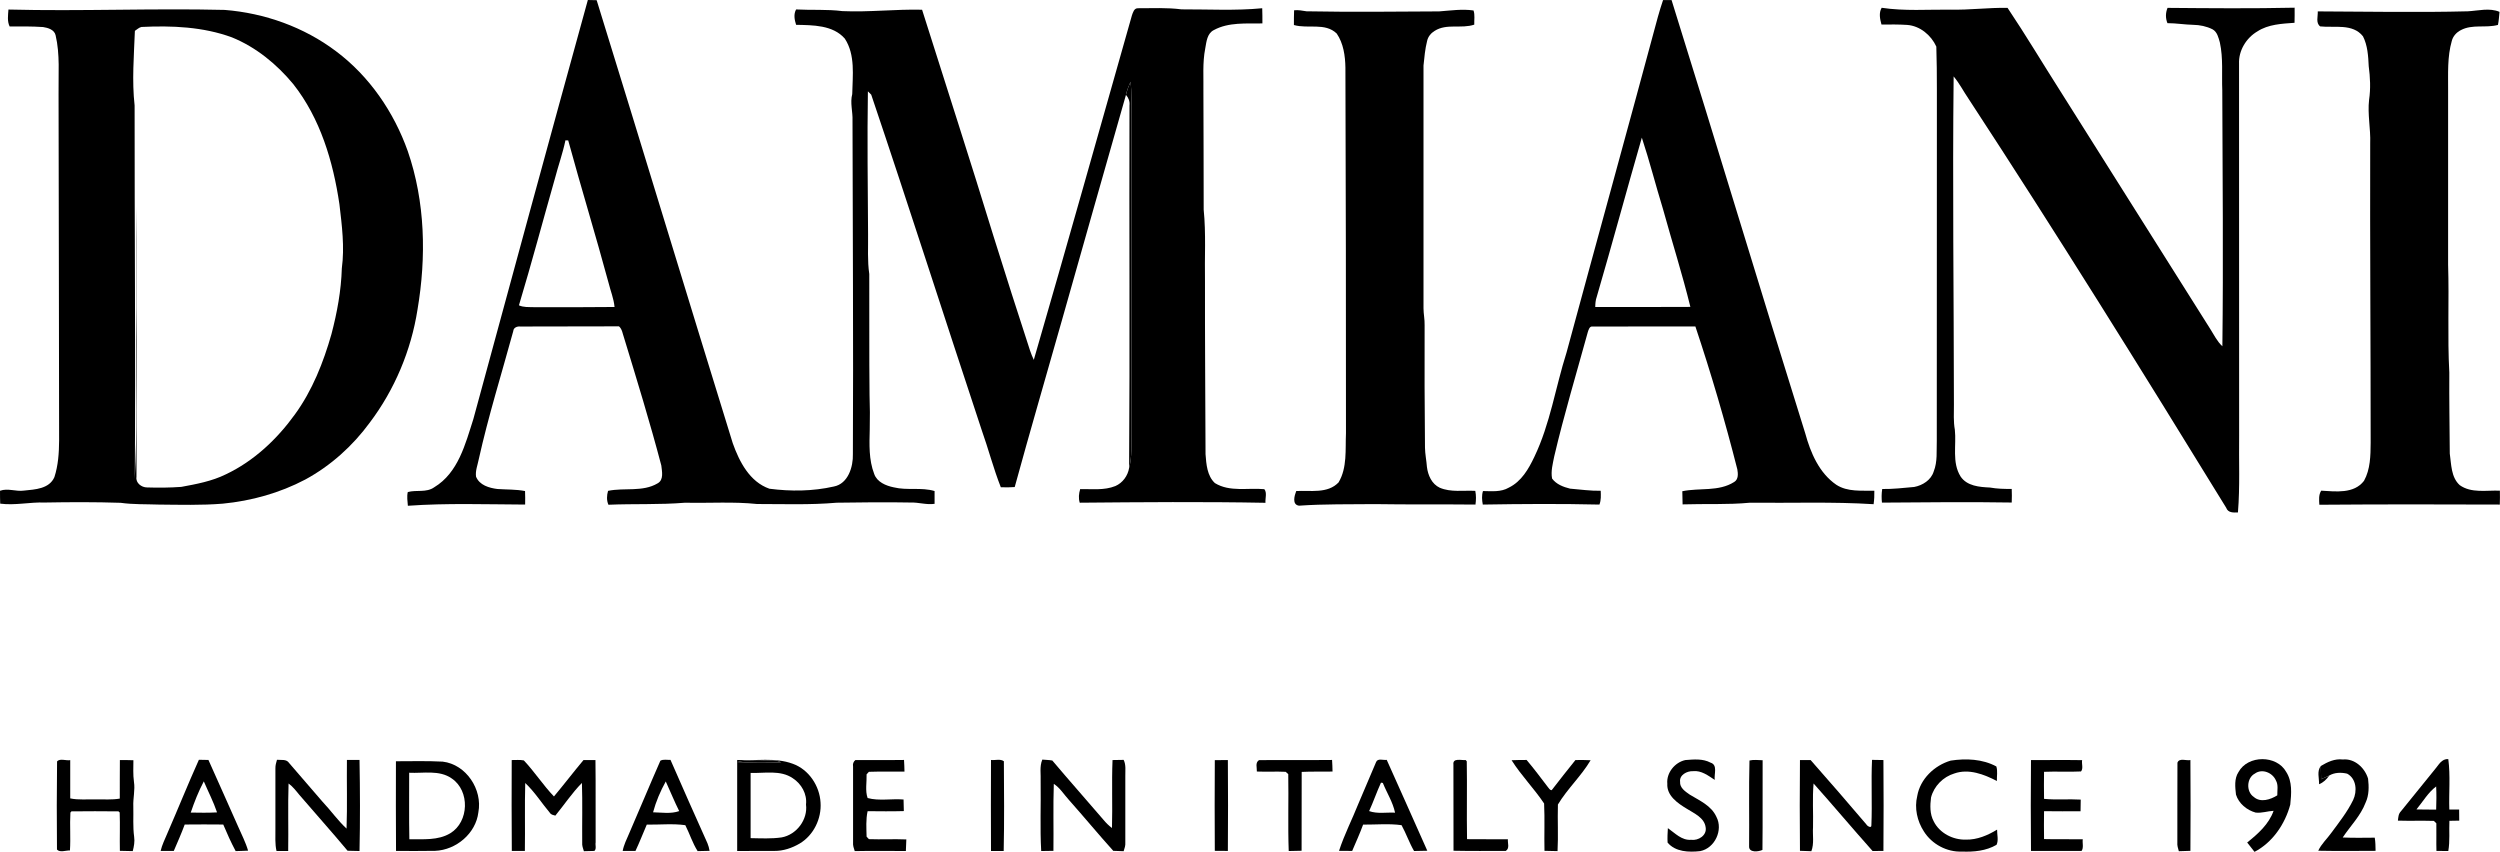 <?xml version="1.0" encoding="UTF-8"?>
<!DOCTYPE svg PUBLIC "-//W3C//DTD SVG 1.1//EN" "http://www.w3.org/Graphics/SVG/1.1/DTD/svg11.dtd">
<!-- Creator: CorelDRAW 2019 (64-Bit) -->
<svg xmlns="http://www.w3.org/2000/svg" xml:space="preserve" width="270px" height="92px" version="1.1" shape-rendering="geometricPrecision" text-rendering="geometricPrecision" image-rendering="optimizeQuality" fill-rule="evenodd" clip-rule="evenodd"
viewBox="0 0 26988000 9196000"
 xmlns:xlink="http://www.w3.org/1999/xlink"
 xmlns:xodm="http://www.corel.com/coreldraw/odm/2003">
 <g id="Layer_x0020_1">
  <g id="_2349336315936">
   <g>
    <g>
     <path fill="black" fill-rule="nonzero" d="M6346000 0c32000,0 63000,1000 95000,2000 493000,1593000 976000,3189000 1469000,4782000 71000,200000 183000,418000 396000,492000 231000,30000 468000,28000 696000,-24000 154000,-30000 209000,-213000 205000,-350000 6000,-1200000 -2000,-2400000 -4000,-3600000 4000,-96000 -28000,-191000 -3000,-286000 4000,-200000 35000,-423000 -80000,-599000 -129000,-148000 -346000,-145000 -526000,-149000 -17000,-54000 -29000,-113000 0,-166000 166000,9000 334000,-3000 500000,18000 287000,13000 573000,-22000 860000,-15000 258000,817000 522000,1632000 773000,2451000 129000,410000 258000,819000 392000,1227000 11000,35000 26000,68000 41000,102000 359000,-1237000 707000,-2478000 1059000,-3718000 11000,-31000 23000,-79000 65000,-78000 157000,0 314000,-8000 470000,12000 291000,-1000 583000,16000 872000,-12000 2000,55000 2000,110000 2000,164000 -175000,3000 -364000,-15000 -523000,71000 -74000,36000 -81000,126000 -94000,198000 -31000,156000 -17000,315000 -20000,473000 3000,423000 1000,846000 3000,1269000 26000,258000 9000,518000 14000,777000 -1000,620000 4000,1241000 6000,1862000 8000,108000 17000,234000 101000,312000 161000,99000 356000,49000 534000,66000 31000,38000 8000,99000 12000,147000 -668000,-13000 -1337000,-7000 -2005000,-1000 -15000,-49000 -10000,-99000 5000,-147000 126000,-2000 259000,16000 380000,-33000 78000,-34000 134000,-110000 148000,-195000 33000,-122000 23000,-250000 24000,-375000 -1000,-1146000 0,-2291000 0,-3436000 -1000,-119000 6000,-240000 -9000,-358000 -20000,45000 -38000,92000 -49000,141000 -230000,810000 -462000,1619000 -690000,2429000 -170000,601000 -346000,1202000 -511000,1805000 -50000,4000 -100000,4000 -150000,2000 -80000,-203000 -134000,-414000 -207000,-619000 -400000,-1206000 -786000,-2416000 -1192000,-3619000 -9000,-9000 -27000,-27000 -36000,-36000 -8000,515000 -1000,1029000 2000,1543000 2000,143000 -8000,287000 13000,429000 2000,436000 -2000,873000 3000,1310000 4000,122000 5000,245000 2000,368000 -4000,161000 -11000,327000 48000,480000 30000,88000 127000,128000 211000,145000 145000,36000 298000,-3000 441000,40000 1000,46000 1000,91000 0,138000 -87000,13000 -172000,-17000 -259000,-14000 -266000,-5000 -532000,-2000 -798000,2000 -285000,25000 -573000,14000 -859000,14000 -258000,-27000 -518000,-8000 -777000,-14000 -275000,23000 -552000,10000 -828000,22000 -21000,-49000 -18000,-100000 -4000,-150000 177000,-37000 373000,15000 535000,-81000 69000,-38000 47000,-129000 40000,-193000 -122000,-464000 -263000,-922000 -403000,-1381000 -15000,-41000 -19000,-91000 -54000,-121000 -356000,-1000 -711000,3000 -1066000,2000 -33000,-4000 -73000,12000 -75000,49000 -126000,461000 -269000,918000 -373000,1385000 -12000,62000 -38000,123000 -29000,187000 37000,92000 142000,122000 231000,133000 99000,7000 200000,3000 298000,22000 2000,49000 2000,97000 1000,146000 -422000,-2000 -845000,-17000 -1266000,13000 -4000,-49000 -12000,-99000 -1000,-148000 94000,-26000 201000,9000 286000,-52000 259000,-156000 336000,-468000 422000,-736000 410000,-1509000 820000,-3017000 1236000,-4524000zm-242000 1515000l0 0c-29000,139000 -77000,272000 -113000,410000 -130000,456000 -252000,916000 -389000,1371000 49000,23000 105000,18000 158000,20000 291000,1000 582000,1000 874000,-2000 -8000,-90000 -43000,-173000 -64000,-259000 -139000,-515000 -296000,-1025000 -436000,-1539000 -8000,0 -23000,-1000 -30000,-1000z"/>
    </g>
    <g>
     <path fill="black" fill-rule="nonzero" d="M17953000 1000c30000,-1000 61000,-1000 92000,0 487000,1557000 955000,3120000 1443000,4677000 57000,209000 150000,428000 335000,555000 123000,80000 273000,61000 411000,65000 1000,49000 -1000,97000 -8000,145000 -445000,-28000 -891000,-11000 -1336000,-16000 -242000,23000 -485000,10000 -726000,18000 -2000,-47000 -2000,-95000 -3000,-142000 186000,-39000 392000,7000 560000,-100000 47000,-28000 42000,-90000 34000,-136000 -132000,-520000 -283000,-1035000 -453000,-1543000 -370000,2000 -740000,-1000 -1110000,1000 -33000,-5000 -43000,36000 -51000,59000 -123000,448000 -257000,892000 -363000,1344000 -15000,78000 -38000,158000 -23000,238000 46000,63000 122000,91000 194000,109000 110000,9000 220000,25000 331000,23000 2000,50000 5000,101000 -14000,149000 -420000,-10000 -840000,-7000 -1259000,0 -9000,-48000 -13000,-98000 2000,-146000 94000,1000 194000,13000 279000,-37000 136000,-66000 214000,-202000 276000,-333000 171000,-356000 228000,-751000 347000,-1125000 327000,-1208000 661000,-2415000 986000,-3623000 17000,-61000 36000,-122000 56000,-182000zm-716000 3204000l0 0c-13000,35000 -15000,72000 -16000,109000 342000,0 685000,1000 1027000,-1000 -87000,-354000 -198000,-703000 -295000,-1054000 -79000,-257000 -145000,-518000 -229000,-773000 -165000,572000 -320000,1147000 -487000,1719000z"/>
    </g>
    <path fill="black" fill-rule="nonzero" d="M23399000 85000c457000,4000 915000,8000 1372000,-2000 0,54000 1000,109000 -1000,163000 -137000,10000 -283000,16000 -401000,93000 -121000,71000 -204000,208000 -198000,349000 1000,1336000 0,2673000 1000,4009000 -4000,278000 10000,557000 -13000,835000 -50000,2000 -107000,5000 -127000,-51000 -910000,-1481000 -1828000,-2958000 -2780000,-4413000 -55000,-80000 -99000,-168000 -162000,-243000 -13000,1181000 2000,2363000 3000,3545000 0,90000 -6000,180000 10000,269000 18000,168000 -33000,353000 62000,505000 69000,103000 203000,114000 316000,119000 78000,14000 157000,16000 236000,15000 2000,49000 2000,98000 0,147000 -467000,-8000 -934000,-2000 -1401000,1000 -5000,-49000 -5000,-98000 3000,-147000 115000,2000 230000,-12000 345000,-22000 91000,-17000 183000,-75000 211000,-168000 42000,-105000 29000,-220000 33000,-331000 1000,-1111000 0,-2222000 1000,-3333000 -2000,-307000 4000,-615000 -6000,-922000 -56000,-123000 -176000,-224000 -315000,-234000 -92000,-6000 -184000,-5000 -277000,-4000 -16000,-59000 -31000,-125000 2000,-181000 246000,37000 497000,18000 745000,20000 205000,5000 409000,-23000 614000,-19000 197000,294000 378000,598000 568000,896000 541000,856000 1079000,1714000 1620000,2570000 41000,64000 74000,135000 131000,187000 11000,-921000 2000,-1842000 -1000,-2763000 -7000,-172000 11000,-346000 -26000,-516000 -15000,-52000 -28000,-115000 -80000,-143000 -64000,-32000 -137000,-47000 -208000,-48000 -93000,-2000 -185000,-18000 -278000,-18000 -22000,-54000 -21000,-111000 1000,-165000z"/>
    <g>
     <path fill="black" fill-rule="nonzero" d="M91000 103000c778000,20000 1556000,-15000 2334000,4000 431000,34000 856000,185000 1202000,446000 361000,270000 625000,657000 775000,1079000 189000,548000 201000,1143000 105000,1710000 -69000,441000 -247000,865000 -516000,1221000 -184000,251000 -421000,465000 -696000,614000 -275000,145000 -580000,230000 -889000,260000 -231000,19000 -463000,12000 -695000,10000 -136000,-5000 -274000,0 -409000,-19000 -273000,-9000 -545000,-8000 -818000,-3000 -161000,-6000 -321000,33000 -482000,12000 -2000,-46000 -2000,-93000 -2000,-139000 85000,-31000 172000,11000 259000,-2000 119000,-12000 272000,-18000 328000,-145000 41000,-126000 50000,-261000 51000,-393000 -3000,-1247000 -2000,-2495000 -6000,-3742000 -3000,-212000 17000,-428000 -32000,-636000 -14000,-60000 -82000,-80000 -135000,-88000 -120000,-8000 -240000,-7000 -361000,-6000 -28000,-57000 -17000,-122000 -13000,-183000zm1365000 230000l0 0c-10000,268000 -33000,538000 -3000,806000 -1000,1342000 11000,2685000 2000,4028000 26000,-497000 13000,-995000 16000,-1492000 8000,-483000 -2000,-965000 5000,-1447000 2000,973000 1000,1947000 -3000,2921000 -10000,64000 54000,113000 114000,113000 123000,4000 247000,3000 370000,-6000 163000,-30000 330000,-61000 480000,-135000 303000,-143000 553000,-379000 747000,-648000 188000,-259000 307000,-560000 394000,-866000 61000,-232000 105000,-470000 112000,-710000 31000,-231000 1000,-463000 -26000,-693000 -68000,-460000 -206000,-926000 -498000,-1296000 -178000,-215000 -402000,-399000 -663000,-505000 -311000,-114000 -648000,-128000 -976000,-112000 -28000,6000 -48000,28000 -71000,42000z"/>
    </g>
    <path fill="black" fill-rule="nonzero" d="M13970000 111000c45000,-5000 89000,4000 134000,11000 477000,9000 954000,4000 1432000,1000 123000,-9000 248000,-28000 371000,-10000 17000,49000 6000,102000 8000,153000 -139000,47000 -298000,-15000 -427000,67000 -40000,24000 -72000,62000 -82000,109000 -22000,87000 -30000,177000 -39000,266000 -1000,873000 0,1746000 0,2619000 0,61000 14000,122000 12000,184000 -2000,440000 0,880000 4000,1321000 1000,70000 16000,139000 21000,209000 11000,89000 52000,184000 138000,224000 121000,52000 256000,27000 384000,34000 10000,49000 9000,99000 2000,148000 -363000,-4000 -725000,1000 -1088000,-5000 -272000,3000 -545000,-2000 -817000,17000 -78000,-11000 -49000,-109000 -30000,-158000 154000,-9000 338000,31000 457000,-93000 95000,-159000 72000,-354000 80000,-532000 1000,-1315000 -2000,-2631000 -6000,-3946000 -2000,-126000 -21000,-262000 -94000,-368000 -125000,-121000 -311000,-48000 -462000,-92000 0,-53000 0,-106000 2000,-159000z"/>
    <path fill="black" fill-rule="nonzero" d="M25021000 123000c540000,2000 1080000,13000 1620000,-1000 112000,-6000 234000,-40000 342000,6000 -5000,47000 -7000,94000 -17000,141000 -131000,36000 -276000,-10000 -400000,56000 -46000,23000 -85000,65000 -98000,116000 -50000,173000 -39000,356000 -40000,534000 0,627000 0,1254000 0,1881000 12000,389000 -8000,778000 13000,1166000 -2000,292000 3000,583000 5000,874000 17000,117000 13000,255000 107000,341000 126000,90000 289000,54000 434000,60000 1000,50000 1000,100000 -1000,150000 -649000,-3000 -1299000,-3000 -1948000,2000 -3000,-52000 -9000,-106000 20000,-152000 157000,9000 353000,36000 462000,-106000 69000,-124000 71000,-273000 72000,-412000 0,-1077000 -8000,-2154000 -5000,-3231000 6000,-158000 -30000,-313000 -12000,-471000 18000,-120000 12000,-243000 -4000,-363000 -5000,-109000 -12000,-224000 -62000,-322000 -111000,-141000 -308000,-90000 -462000,-107000 -50000,-38000 -23000,-108000 -26000,-162000z"/>
   </g>
   <g>
    <path fill="black" fill-rule="nonzero" d="M12155000 1024000c11000,-49000 29000,-96000 49000,-141000 15000,118000 8000,239000 9000,358000 0,1145000 -1000,2290000 0,3436000 -1000,125000 9000,253000 -24000,375000 9000,-1304000 0,-2609000 4000,-3914000 5000,-43000 -10000,-82000 -38000,-114000z"/>
   </g>
   <g>
    <g>
     <path fill="black" fill-rule="nonzero" d="M2147000 8202000c34000,0 68000,1000 103000,2000 109000,239000 213000,481000 321000,720000 37000,86000 81000,169000 107000,259000 -45000,3000 -90000,3000 -134000,5000 -50000,-93000 -93000,-190000 -134000,-287000 -138000,-1000 -277000,-2000 -416000,0 -36000,97000 -77000,190000 -118000,285000 -47000,0 -95000,0 -142000,0 15000,-65000 45000,-124000 70000,-184000 116000,-266000 224000,-535000 343000,-800000zm-88000 570000l0 0c95000,2000 190000,3000 284000,-2000 -39000,-115000 -95000,-223000 -143000,-335000 -57000,108000 -102000,222000 -141000,337000z"/>
    </g>
    <g>
     <path fill="black" fill-rule="nonzero" d="M7129000 8212000c33000,-18000 73000,-7000 109000,-9000 131000,301000 265000,601000 399000,900000 11000,26000 18000,54000 23000,82000 -43000,1000 -86000,2000 -129000,3000 -56000,-88000 -86000,-188000 -133000,-280000 -136000,-19000 -278000,-4000 -416000,-6000 -41000,95000 -78000,191000 -122000,284000 -46000,0 -92000,0 -138000,0 12000,-66000 43000,-126000 69000,-187000 114000,-262000 223000,-526000 338000,-787000zm-79000 557000l0 0c94000,2000 192000,19000 282000,-13000 -52000,-104000 -96000,-213000 -145000,-320000 -58000,105000 -106000,217000 -137000,333000z"/>
    </g>
    <g>
     <path fill="black" fill-rule="nonzero" d="M7958000 8204000c200000,12000 408000,-30000 600000,41000 173000,62000 290000,238000 300000,419000 12000,173000 -75000,353000 -225000,442000 -83000,49000 -178000,81000 -274000,80000 -134000,1000 -267000,-1000 -401000,1000 0,-328000 0,-655000 0,-983000zm3000 23000l0 0c157000,9000 314000,9000 471000,3000 -60000,-34000 -132000,-15000 -197000,-18000 -91000,6000 -185000,-13000 -274000,15000zm142000 117000l0 0c0,235000 0,470000 0,704000 112000,2000 224000,8000 335000,-8000 161000,-29000 284000,-192000 263000,-355000 13000,-114000 -49000,-223000 -143000,-284000 -133000,-91000 -304000,-52000 -455000,-57000z"/>
    </g>
    <g>
     <path fill="black" fill-rule="nonzero" d="M14855000 8227000c18000,-45000 78000,-18000 115000,-24000 147000,326000 292000,654000 438000,981000 -48000,2000 -96000,2000 -143000,3000 -52000,-90000 -85000,-188000 -135000,-279000 -135000,-19000 -277000,-5000 -415000,-6000 -35000,96000 -78000,190000 -118000,284000 -48000,0 -95000,0 -142000,-1000 57000,-175000 142000,-340000 210000,-511000 64000,-149000 127000,-298000 190000,-447000zm53000 222000l0 0c-46000,101000 -82000,206000 -128000,307000 90000,32000 186000,12000 280000,17000 -24000,-114000 -89000,-214000 -132000,-321000 -5000,-1000 -15000,-2000 -20000,-3000z"/>
    </g>
    <g>
     <path fill="black" fill-rule="nonzero" d="M26284000 8307000c42000,-47000 72000,-118000 146000,-112000 24000,180000 5000,363000 11000,544000 35000,0 70000,0 106000,0 0,40000 0,80000 1000,120000 -36000,1000 -71000,1000 -106000,2000 -5000,109000 7000,218000 -12000,326000 -43000,-1000 -86000,-1000 -128000,-1000 -3000,-99000 1000,-199000 -1000,-298000 -7000,-7000 -20000,-20000 -27000,-26000 -129000,-4000 -258000,1000 -388000,-3000 4000,-35000 5000,-73000 32000,-100000 123000,-151000 244000,-301000 366000,-452000zm-198000 431000l0 0c71000,2000 142000,1000 213000,2000 3000,-84000 4000,-167000 0,-250000 -88000,66000 -143000,164000 -213000,248000z"/>
    </g>
    <path fill="black" fill-rule="nonzero" d="M616000 8220000c30000,-36000 97000,-6000 142000,-14000 1000,138000 0,275000 0,413000 92000,19000 185000,8000 278000,11000 86000,-2000 172000,6000 257000,-9000 1000,-139000 -1000,-277000 1000,-416000 49000,0 98000,0 146000,2000 0,77000 -5000,155000 6000,233000 14000,88000 -11000,177000 -7000,266000 3000,109000 -6000,218000 9000,327000 8000,52000 -2000,105000 -15000,155000 -47000,-2000 -93000,-2000 -139000,-3000 -3000,-138000 3000,-276000 -2000,-414000l-13000 -12000c-169000,-2000 -338000,-2000 -508000,0l-11000 13000c-8000,137000 4000,273000 -5000,409000 -44000,-2000 -109000,26000 -140000,-10000 -3000,-317000 -3000,-634000 1000,-951000z"/>
    <path fill="black" fill-rule="nonzero" d="M11234000 8440000c4000,-80000 -14000,-164000 18000,-240000 36000,4000 72000,3000 108000,10000 182000,216000 370000,427000 553000,641000 27000,33000 57000,62000 91000,88000 7000,-245000 -4000,-490000 6000,-734000 40000,0 80000,-1000 120000,-2000 27000,54000 17000,116000 18000,175000 0,239000 0,478000 0,717000 3000,32000 -8000,63000 -18000,94000 -37000,-2000 -75000,-3000 -112000,-4000 -163000,-181000 -318000,-369000 -480000,-551000 -53000,-58000 -95000,-129000 -162000,-172000 -8000,241000 -1000,482000 -4000,723000 -44000,1000 -88000,1000 -132000,2000 -14000,-248000 -2000,-498000 -6000,-747000z"/>
    <path fill="black" fill-rule="nonzero" d="M16318000 8207000c54000,-3000 108000,-3000 162000,-3000 80000,94000 154000,194000 229000,292000 12000,13000 21000,35000 42000,34000 85000,-109000 169000,-218000 256000,-325000 55000,-1000 109000,-1000 164000,2000 -101000,171000 -251000,308000 -353000,478000 -5000,167000 5000,335000 -4000,503000 -47000,-2000 -94000,-2000 -141000,-3000 -4000,-170000 4000,-341000 -4000,-511000 -108000,-162000 -247000,-302000 -351000,-467000z"/>
    <path fill="black" fill-rule="nonzero" d="M17999000 8460000c-11000,-117000 82000,-231000 195000,-255000 90000,-7000 188000,-17000 272000,28000 80000,25000 36000,124000 45000,186000 -71000,-46000 -145000,-104000 -235000,-94000 -64000,-3000 -149000,41000 -139000,115000 -5000,65000 57000,105000 104000,138000 106000,65000 233000,118000 288000,240000 75000,142000 -17000,339000 -175000,370000 -121000,14000 -268000,9000 -352000,-92000 -3000,-52000 0,-105000 3000,-156000 76000,53000 149000,134000 251000,126000 77000,11000 172000,-47000 157000,-134000 -13000,-105000 -124000,-151000 -203000,-201000 -98000,-59000 -219000,-141000 -211000,-271000z"/>
    <path fill="black" fill-rule="nonzero" d="M19431000 8205000c38000,-1000 76000,0 115000,0 202000,230000 404000,461000 602000,695000 7000,16000 56000,47000 54000,9000 10000,-235000 -4000,-471000 7000,-706000 41000,1000 82000,2000 123000,2000 2000,327000 3000,654000 0,981000 -39000,0 -78000,0 -117000,1000 -215000,-241000 -422000,-488000 -637000,-729000 -14000,157000 -2000,315000 -6000,473000 -6000,85000 14000,175000 -18000,258000 -41000,-2000 -82000,-3000 -123000,-4000 -3000,-327000 -3000,-654000 0,-980000z"/>
    <path fill="black" fill-rule="nonzero" d="M20697000 8593000c32000,-184000 185000,-330000 361000,-382000 165000,-25000 343000,-18000 493000,63000 16000,50000 4000,105000 6000,157000 -139000,-72000 -304000,-136000 -460000,-81000 -120000,36000 -220000,137000 -251000,259000 -11000,86000 -14000,179000 29000,258000 63000,127000 208000,201000 347000,197000 120000,3000 236000,-46000 337000,-108000 -1000,53000 18000,115000 -6000,164000 -113000,66000 -246000,78000 -374000,73000 -162000,7000 -324000,-80000 -410000,-217000 -73000,-112000 -104000,-253000 -72000,-383000z"/>
    <path fill="black" fill-rule="nonzero" d="M25054000 8269000c72000,-43000 150000,-81000 237000,-70000 128000,-13000 238000,90000 273000,207000 10000,87000 11000,178000 -27000,259000 -54000,143000 -164000,251000 -247000,376000 115000,5000 231000,3000 346000,2000 8000,47000 8000,94000 9000,142000 -207000,1000 -413000,3000 -619000,-1000 34000,-74000 96000,-129000 142000,-194000 84000,-114000 173000,-226000 235000,-354000 45000,-94000 36000,-230000 -65000,-284000 -64000,-15000 -135000,-14000 -193000,20000 -30000,13000 -59000,27000 -88000,40000 -1000,-48000 -2000,-96000 -3000,-143000z"/>
   </g>
   <g>
    <path fill="black" fill-rule="nonzero" d="M3745000 8204000c46000,0 91000,1000 136000,0 6000,328000 7000,656000 0,983000 -43000,-1000 -86000,-1000 -129000,-3000 -171000,-205000 -349000,-403000 -522000,-605000 -35000,-43000 -70000,-88000 -115000,-121000 -8000,243000 0,486000 -4000,729000 -42000,0 -84000,-1000 -126000,0 -18000,-78000 -11000,-157000 -12000,-236000 0,-218000 0,-437000 0,-655000 -1000,-33000 8000,-64000 17000,-94000 45000,5000 102000,-10000 131000,35000 119000,139000 240000,277000 359000,416000 90000,95000 165000,203000 261000,292000 9000,-247000 1000,-494000 4000,-741000z"/>
    <path fill="black" fill-rule="nonzero" d="M6299000 8205000c43000,0 86000,0 129000,0 4000,296000 0,593000 2000,889000 -6000,29000 12000,70000 -14000,92000 -38000,1000 -76000,1000 -113000,3000 -10000,-31000 -21000,-62000 -18000,-94000 -2000,-215000 4000,-429000 -3000,-643000 -107000,108000 -191000,236000 -287000,353000 -21000,-6000 -45000,-9000 -58000,-29000 -90000,-107000 -165000,-227000 -267000,-323000 -7000,244000 0,488000 -4000,733000 -47000,0 -94000,0 -141000,0 -3000,-327000 -2000,-654000 -1000,-981000 44000,1000 88000,-5000 131000,4000 116000,123000 208000,267000 325000,389000 108000,-129000 211000,-264000 319000,-393000z"/>
    <path fill="black" fill-rule="nonzero" d="M9209000 8275000c-5000,-28000 3000,-52000 25000,-70000 175000,-2000 350000,2000 525000,-1000 3000,41000 4000,84000 5000,126000 -128000,2000 -256000,-3000 -384000,2000 -6000,7000 -18000,21000 -25000,27000 3000,84000 -17000,178000 11000,256000 124000,34000 259000,5000 388000,16000 2000,41000 2000,83000 3000,125000 -130000,4000 -260000,2000 -391000,1000 -20000,90000 -13000,183000 -11000,275000 6000,6000 19000,20000 25000,27000 134000,5000 269000,-3000 404000,3000 -2000,42000 -4000,83000 -5000,125000 -184000,0 -368000,-3000 -552000,1000 -10000,-30000 -21000,-61000 -18000,-93000 0,-273000 1000,-546000 0,-820000z"/>
    <path fill="black" fill-rule="nonzero" d="M13568000 8329000c2000,-42000 -20000,-95000 23000,-123000 262000,-3000 525000,1000 789000,-2000 3000,41000 4000,83000 5000,125000 -111000,3000 -222000,-2000 -333000,4000 -2000,284000 1000,568000 -1000,851000 -47000,1000 -93000,2000 -139000,3000 -10000,-276000 0,-553000 -5000,-830000 -7000,-6000 -21000,-19000 -28000,-25000 -103000,-5000 -207000,1000 -311000,-3000z"/>
    <path fill="black" fill-rule="nonzero" d="M21925000 8205000c184000,1000 368000,-2000 552000,1000 -7000,39000 15000,90000 -12000,122000 -133000,7000 -266000,-2000 -399000,4000 -2000,97000 -1000,195000 0,292000 132000,13000 264000,0 396000,8000 -1000,42000 -2000,84000 -2000,126000 -132000,0 -263000,1000 -394000,-1000 -2000,101000 -1000,201000 0,301000 139000,4000 279000,0 418000,2000 -6000,41000 12000,91000 -13000,126000 -182000,1000 -364000,0 -546000,0 -3000,-327000 -3000,-654000 0,-981000z"/>
    <g>
     <path fill="black" fill-rule="nonzero" d="M4274000 8218000c168000,0 337000,-5000 505000,4000 253000,30000 432000,301000 385000,547000 -27000,228000 -240000,407000 -467000,416000 -140000,3000 -281000,1000 -422000,1000 -3000,-323000 -1000,-645000 -1000,-968000zm143000 124000l0 0c1000,239000 -3000,479000 2000,718000 148000,-2000 310000,15000 442000,-65000 203000,-123000 213000,-458000 16000,-591000 -134000,-95000 -307000,-54000 -460000,-62000z"/>
    </g>
   </g>
   <g>
    <path fill="black" fill-rule="nonzero" d="M10698000 8204000c45000,6000 101000,-15000 139000,14000 2000,323000 5000,646000 -2000,969000 -46000,-1000 -91000,-1000 -137000,0 -2000,-328000 -1000,-655000 0,-983000z"/>
    <path fill="black" fill-rule="nonzero" d="M13114000 8206000c47000,-1000 94000,-1000 141000,-1000 2000,327000 3000,654000 0,981000 -47000,0 -94000,0 -141000,-1000 -2000,-326000 -2000,-652000 0,-979000z"/>
    <path fill="black" fill-rule="nonzero" d="M15690000 8254000c-10000,-76000 88000,-44000 133000,-49000l11000 14000c5000,280000 -2000,560000 3000,840000 147000,2000 294000,0 441000,1000 -4000,43000 22000,98000 -23000,126000 -188000,0 -376000,2000 -564000,-2000 -2000,-310000 1000,-620000 -1000,-930000z"/>
    <path fill="black" fill-rule="nonzero" d="M18886000 8210000c46000,-11000 94000,-4000 142000,-3000 -2000,322000 2000,645000 -2000,968000 -41000,20000 -147000,33000 -144000,-38000 3000,-309000 -4000,-618000 4000,-927000z"/>
    <path fill="black" fill-rule="nonzero" d="M23506000 8234000c19000,-56000 96000,-19000 140000,-29000 3000,326000 2000,653000 0,980000 -42000,1000 -83000,2000 -125000,4000 -9000,-31000 -19000,-62000 -16000,-94000 1000,-287000 -1000,-574000 1000,-861000z"/>
   </g>
   <g>
    <path fill="black" fill-rule="nonzero" d="M7961000 8227000c89000,-28000 183000,-9000 274000,-15000 65000,3000 137000,-16000 197000,18000 -157000,6000 -314000,6000 -471000,-3000z"/>
   </g>
   <g>
    <g>
     <path fill="black" fill-rule="nonzero" d="M24165000 8335000c101000,-186000 413000,-186000 515000,-2000 68000,105000 56000,235000 44000,353000 -56000,209000 -191000,409000 -386000,510000 -27000,-34000 -53000,-67000 -79000,-101000 116000,-93000 234000,-197000 285000,-342000 -65000,3000 -128000,27000 -194000,19000 -95000,-26000 -182000,-98000 -212000,-194000 -9000,-80000 -20000,-172000 27000,-243000zm177000 16000l0 0c-90000,47000 -96000,196000 -12000,252000 73000,65000 180000,29000 254000,-17000 -1000,-54000 13000,-112000 -15000,-161000 -36000,-84000 -149000,-131000 -227000,-74000z"/>
    </g>
   </g>
   <g>
    <path fill="black" fill-rule="nonzero" d="M25035000 8466000c2000,-65000 -26000,-142000 19000,-197000 1000,47000 2000,95000 3000,143000 29000,-13000 58000,-27000 88000,-40000 -28000,41000 -64000,76000 -110000,94000z"/>
   </g>
  </g>
 </g>
</svg>
